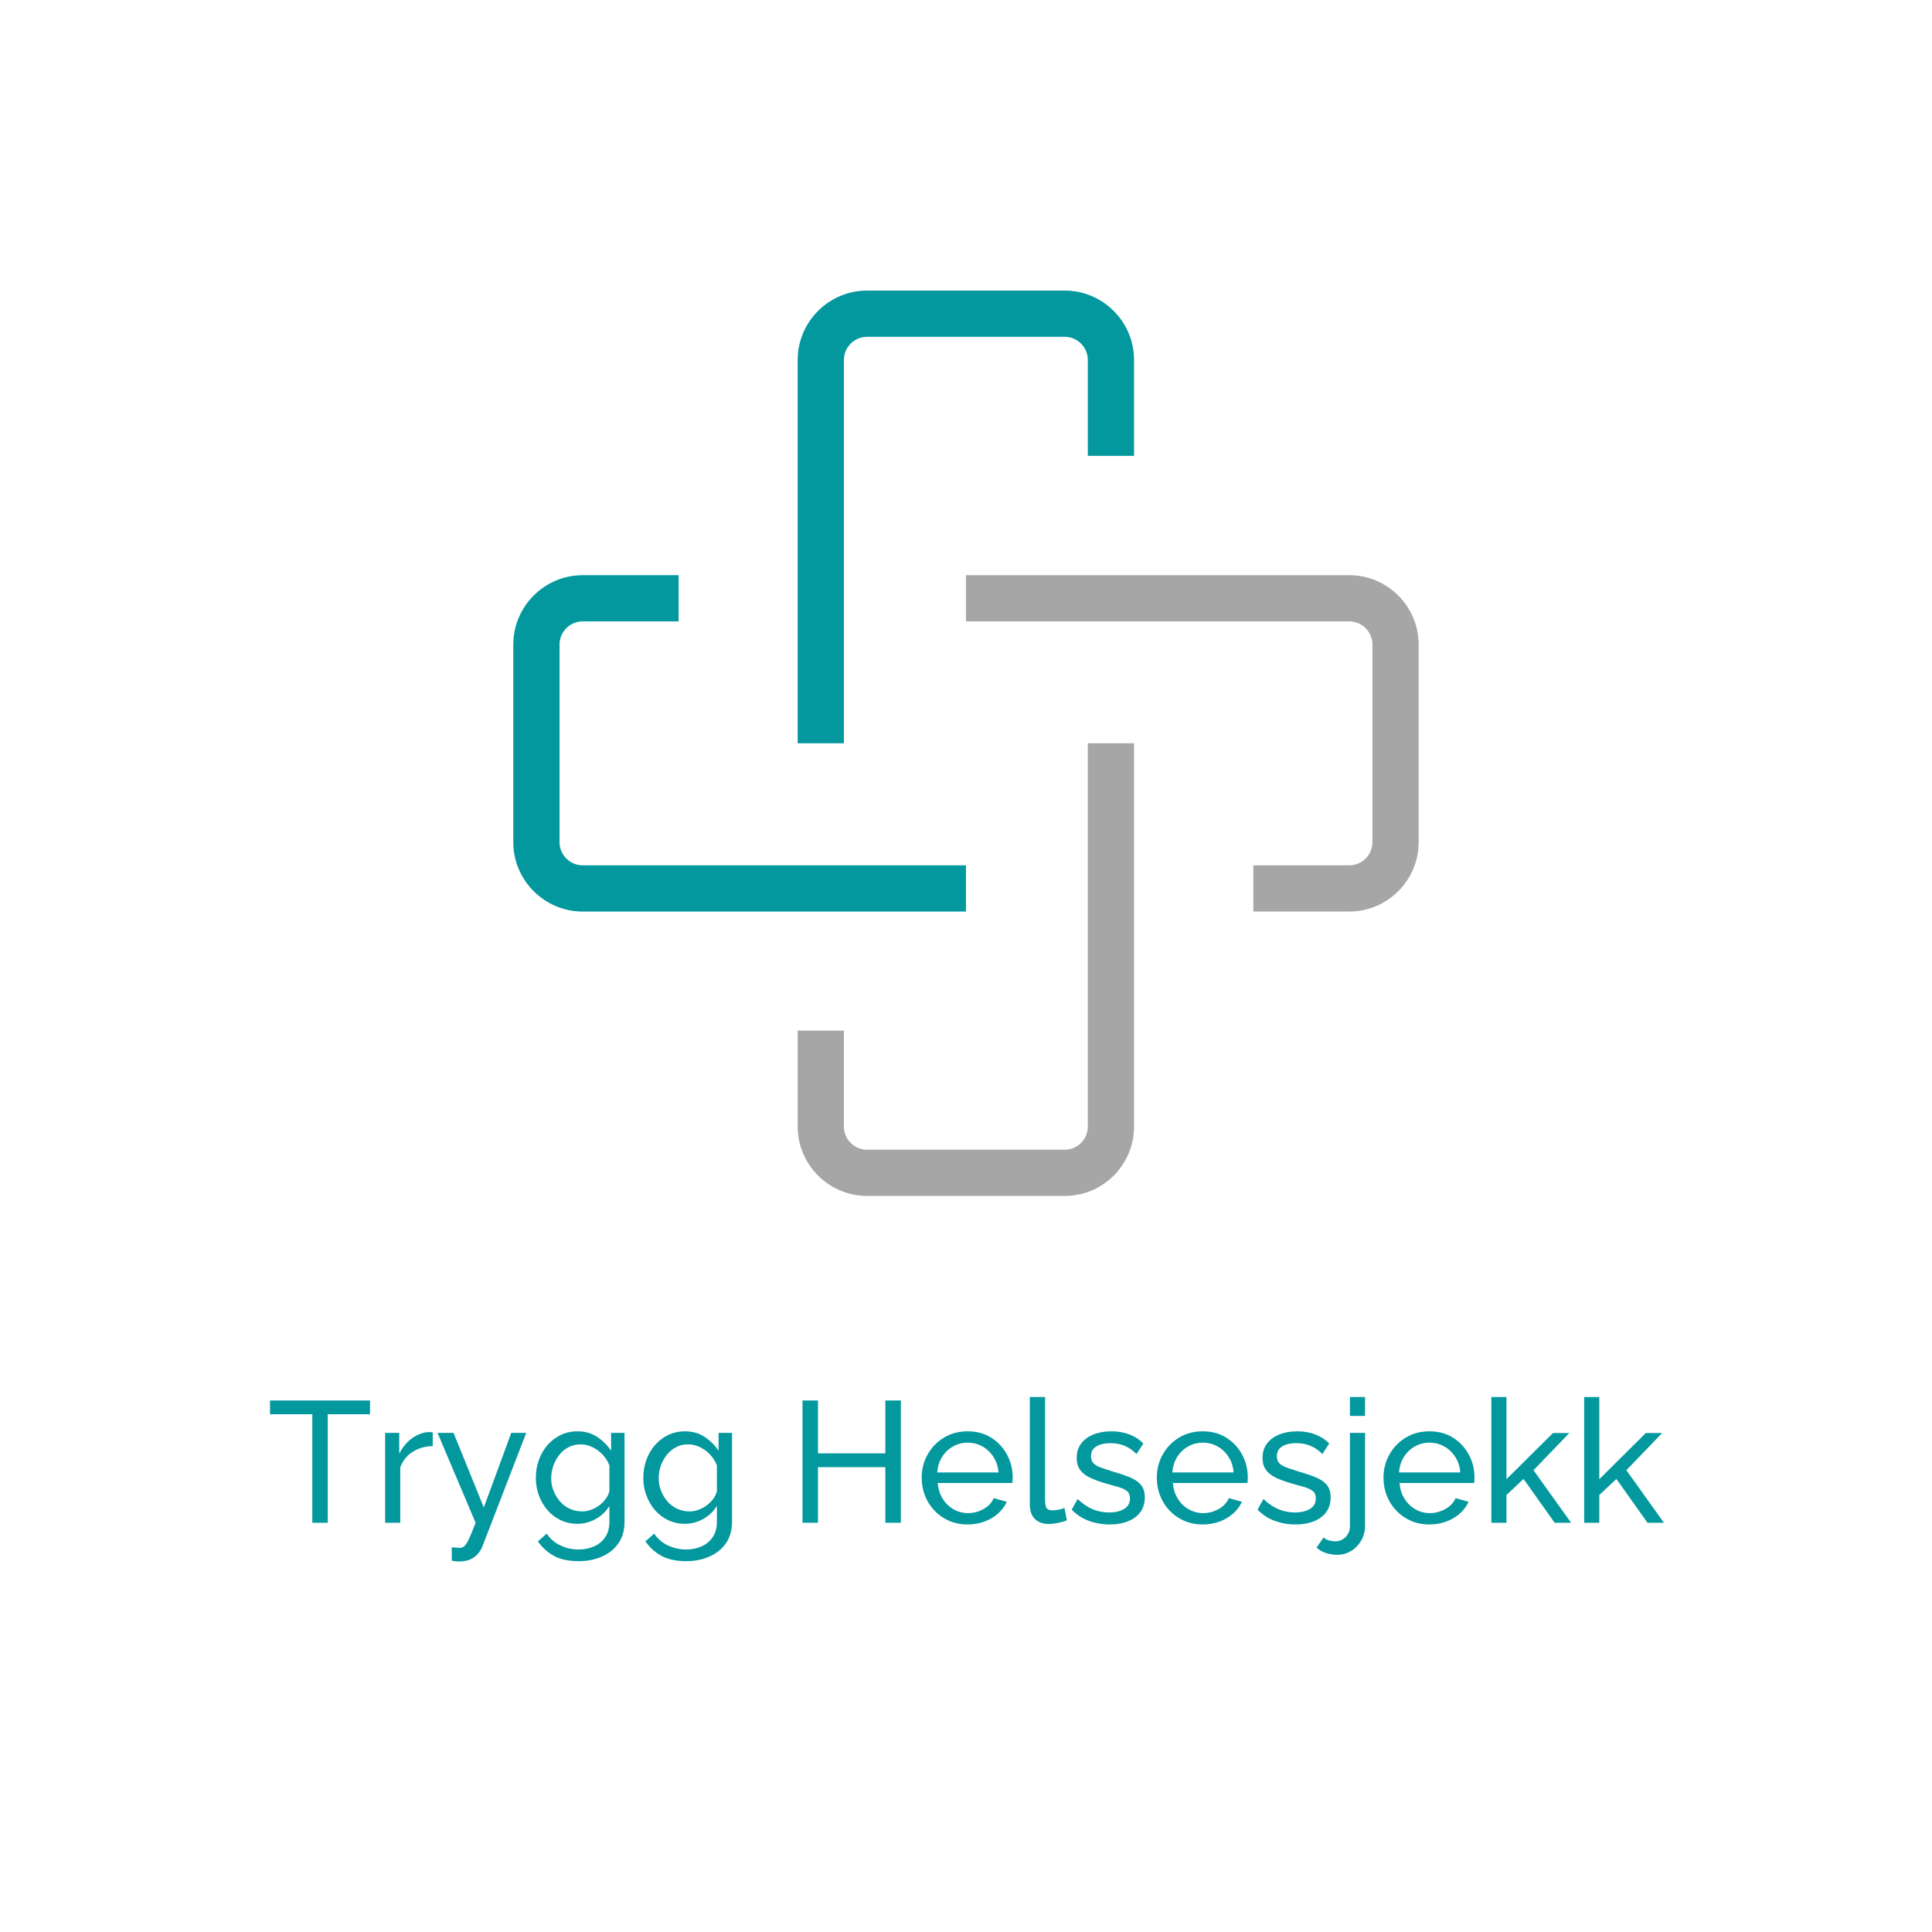 <svg xmlns="http://www.w3.org/2000/svg" xmlns:xlink="http://www.w3.org/1999/xlink" width="500" zoomAndPan="magnify" viewBox="0 0 375 375" height="500" preserveAspectRatio="xMidYMid meet" version="1.0"><defs><g/><clipPath id="9bf44c6b90"><path d="M 154 144 L 221 144 L 221 232.559 L 154 232.559 Z M 154 144 " clip-rule="nonzero"/></clipPath><clipPath id="d7ac629092"><path d="M 154 56.309 L 221 56.309 L 221 145 L 154 145 Z M 154 56.309 " clip-rule="nonzero"/></clipPath><clipPath id="d4f2cf3f34"><path d="M 99.539 111 L 188 111 L 188 177 L 99.539 177 Z M 99.539 111 " clip-rule="nonzero"/></clipPath><clipPath id="57e5b798d2"><path d="M 187 111 L 275.789 111 L 275.789 177 L 187 177 Z M 187 111 " clip-rule="nonzero"/></clipPath></defs><rect x="-37.5" width="450" fill="#ffffff" y="-37.5" height="450" fill-opacity="1"/><rect x="-37.5" width="450" fill="#ffffff" y="-37.5" height="450" fill-opacity="1"/><g clip-path="url(#9bf44c6b90)"><path fill="#a6a6a6" d="M 206.656 232.129 L 168.289 232.129 C 160.883 232.129 154.828 226.07 154.828 218.668 L 154.828 200.043 L 163.801 200.043 L 163.801 218.668 C 163.801 221.137 165.82 223.152 168.289 223.152 L 206.656 223.152 C 209.125 223.152 211.145 221.137 211.145 218.668 L 211.145 144.266 L 220.121 144.266 L 220.121 218.668 C 220.121 226.07 214.105 232.129 206.656 232.129 Z M 206.656 232.129 " fill-opacity="1" fill-rule="nonzero"/></g><g clip-path="url(#d7ac629092)"><path fill="#03989e" d="M 163.801 144.266 L 154.828 144.266 L 154.828 69.859 C 154.828 62.457 160.883 56.398 168.289 56.398 L 206.656 56.398 C 214.062 56.398 220.121 62.457 220.121 69.859 L 220.121 88.484 L 211.145 88.484 L 211.145 69.859 C 211.145 67.395 209.125 65.375 206.656 65.375 L 168.289 65.375 C 165.82 65.375 163.801 67.395 163.801 69.859 Z M 163.801 144.266 " fill-opacity="1" fill-rule="nonzero"/></g><g clip-path="url(#d4f2cf3f34)"><path fill="#03989e" d="M 187.496 176.934 L 113.094 176.934 C 105.688 176.934 99.629 170.875 99.629 163.469 L 99.629 125.102 C 99.629 117.699 105.688 111.641 113.094 111.641 L 131.715 111.641 L 131.715 120.613 L 113.094 120.613 C 110.625 120.613 108.605 122.633 108.605 125.102 L 108.605 163.469 C 108.605 165.938 110.625 167.957 113.094 167.957 L 187.496 167.957 Z M 187.496 176.934 " fill-opacity="1" fill-rule="nonzero"/></g><g clip-path="url(#57e5b798d2)"><path fill="#a6a6a6" d="M 261.898 176.934 L 243.273 176.934 L 243.273 167.957 L 261.898 167.957 C 264.367 167.957 266.387 165.938 266.387 163.469 L 266.387 125.102 C 266.387 122.633 264.367 120.613 261.898 120.613 L 187.496 120.613 L 187.496 111.641 L 261.898 111.641 C 269.301 111.641 275.359 117.699 275.359 125.102 L 275.359 163.469 C 275.359 170.875 269.301 176.934 261.898 176.934 Z M 261.898 176.934 " fill-opacity="1" fill-rule="nonzero"/></g><g fill="#03989e" fill-opacity="1"><g transform="translate(51.853, 295.568)"><g><path d="M 19.969 -21.062 L 11.766 -21.062 L 11.766 0 L 8.766 0 L 8.766 -21.062 L 0.562 -21.062 L 0.562 -23.734 L 19.969 -23.734 Z M 19.969 -21.062 "/></g></g></g><g fill="#03989e" fill-opacity="1"><g transform="translate(72.381, 295.568)"><g><path d="M 11.609 -14.875 C 10.129 -14.852 8.828 -14.477 7.703 -13.75 C 6.578 -13.031 5.781 -12.035 5.312 -10.766 L 5.312 0 L 2.375 0 L 2.375 -17.453 L 5.109 -17.453 L 5.109 -13.406 C 5.711 -14.613 6.508 -15.586 7.5 -16.328 C 8.5 -17.078 9.547 -17.5 10.641 -17.594 C 10.859 -17.594 11.047 -17.594 11.203 -17.594 C 11.359 -17.594 11.492 -17.578 11.609 -17.547 Z M 11.609 -14.875 "/></g></g></g><g fill="#03989e" fill-opacity="1"><g transform="translate(84.517, 295.568)"><g><path d="M 3.172 4.75 C 3.461 4.77 3.754 4.797 4.047 4.828 C 4.336 4.859 4.562 4.875 4.719 4.875 C 5.07 4.875 5.379 4.75 5.641 4.5 C 5.91 4.258 6.207 3.789 6.531 3.094 C 6.852 2.395 7.273 1.363 7.797 0 L 0.406 -17.453 L 3.516 -17.453 L 9.391 -2.969 L 14.719 -17.453 L 17.625 -17.453 L 9.125 4.578 C 8.926 5.086 8.629 5.57 8.234 6.031 C 7.848 6.488 7.352 6.848 6.75 7.109 C 6.145 7.379 5.422 7.516 4.578 7.516 C 4.379 7.516 4.172 7.504 3.953 7.484 C 3.742 7.461 3.484 7.422 3.172 7.359 Z M 3.172 4.75 "/></g></g></g><g fill="#03989e" fill-opacity="1"><g transform="translate(102.738, 295.568)"><g><path d="M 9.328 0.203 C 8.148 0.203 7.062 -0.035 6.062 -0.516 C 5.07 -0.992 4.219 -1.648 3.5 -2.484 C 2.789 -3.328 2.238 -4.281 1.844 -5.344 C 1.457 -6.414 1.266 -7.531 1.266 -8.688 C 1.266 -9.914 1.457 -11.078 1.844 -12.172 C 2.238 -13.266 2.797 -14.227 3.516 -15.062 C 4.242 -15.895 5.098 -16.551 6.078 -17.031 C 7.066 -17.508 8.16 -17.75 9.359 -17.75 C 10.805 -17.75 12.07 -17.391 13.156 -16.672 C 14.238 -15.961 15.145 -15.066 15.875 -13.984 L 15.875 -17.453 L 18.484 -17.453 L 18.484 -0.203 C 18.484 1.453 18.086 2.848 17.297 3.984 C 16.504 5.117 15.438 5.977 14.094 6.562 C 12.75 7.156 11.25 7.453 9.594 7.453 C 7.633 7.453 6.031 7.109 4.781 6.422 C 3.531 5.734 2.492 4.797 1.672 3.609 L 3.375 2.109 C 4.062 3.129 4.957 3.895 6.062 4.406 C 7.164 4.926 8.344 5.188 9.594 5.188 C 10.664 5.188 11.648 4.988 12.547 4.594 C 13.453 4.207 14.176 3.613 14.719 2.812 C 15.27 2.008 15.547 1.004 15.547 -0.203 L 15.547 -3.281 C 14.898 -2.207 14.016 -1.359 12.891 -0.734 C 11.766 -0.109 10.578 0.203 9.328 0.203 Z M 10.234 -2.203 C 10.859 -2.203 11.457 -2.312 12.031 -2.531 C 12.613 -2.758 13.148 -3.055 13.641 -3.422 C 14.129 -3.797 14.539 -4.219 14.875 -4.688 C 15.207 -5.156 15.43 -5.633 15.547 -6.125 L 15.547 -11.141 C 15.234 -11.941 14.785 -12.645 14.203 -13.25 C 13.629 -13.863 12.973 -14.344 12.234 -14.688 C 11.504 -15.039 10.75 -15.219 9.969 -15.219 C 9.07 -15.219 8.27 -15.023 7.562 -14.641 C 6.863 -14.266 6.27 -13.758 5.781 -13.125 C 5.289 -12.488 4.91 -11.781 4.641 -11 C 4.379 -10.219 4.25 -9.426 4.25 -8.625 C 4.25 -7.758 4.406 -6.941 4.719 -6.172 C 5.031 -5.398 5.453 -4.711 5.984 -4.109 C 6.516 -3.504 7.148 -3.035 7.891 -2.703 C 8.629 -2.367 9.41 -2.203 10.234 -2.203 Z M 10.234 -2.203 "/></g></g></g><g fill="#03989e" fill-opacity="1"><g transform="translate(123.601, 295.568)"><g><path d="M 9.328 0.203 C 8.148 0.203 7.062 -0.035 6.062 -0.516 C 5.07 -0.992 4.219 -1.648 3.5 -2.484 C 2.789 -3.328 2.238 -4.281 1.844 -5.344 C 1.457 -6.414 1.266 -7.531 1.266 -8.688 C 1.266 -9.914 1.457 -11.078 1.844 -12.172 C 2.238 -13.266 2.797 -14.227 3.516 -15.062 C 4.242 -15.895 5.098 -16.551 6.078 -17.031 C 7.066 -17.508 8.16 -17.75 9.359 -17.75 C 10.805 -17.75 12.07 -17.391 13.156 -16.672 C 14.238 -15.961 15.145 -15.066 15.875 -13.984 L 15.875 -17.453 L 18.484 -17.453 L 18.484 -0.203 C 18.484 1.453 18.086 2.848 17.297 3.984 C 16.504 5.117 15.438 5.977 14.094 6.562 C 12.75 7.156 11.25 7.453 9.594 7.453 C 7.633 7.453 6.031 7.109 4.781 6.422 C 3.531 5.734 2.492 4.797 1.672 3.609 L 3.375 2.109 C 4.062 3.129 4.957 3.895 6.062 4.406 C 7.164 4.926 8.344 5.188 9.594 5.188 C 10.664 5.188 11.648 4.988 12.547 4.594 C 13.453 4.207 14.176 3.613 14.719 2.812 C 15.27 2.008 15.547 1.004 15.547 -0.203 L 15.547 -3.281 C 14.898 -2.207 14.016 -1.359 12.891 -0.734 C 11.766 -0.109 10.578 0.203 9.328 0.203 Z M 10.234 -2.203 C 10.859 -2.203 11.457 -2.312 12.031 -2.531 C 12.613 -2.758 13.148 -3.055 13.641 -3.422 C 14.129 -3.797 14.539 -4.219 14.875 -4.688 C 15.207 -5.156 15.43 -5.633 15.547 -6.125 L 15.547 -11.141 C 15.234 -11.941 14.785 -12.645 14.203 -13.25 C 13.629 -13.863 12.973 -14.344 12.234 -14.688 C 11.504 -15.039 10.75 -15.219 9.969 -15.219 C 9.07 -15.219 8.27 -15.023 7.562 -14.641 C 6.863 -14.266 6.27 -13.758 5.781 -13.125 C 5.289 -12.488 4.91 -11.781 4.641 -11 C 4.379 -10.219 4.25 -9.426 4.25 -8.625 C 4.25 -7.758 4.406 -6.941 4.719 -6.172 C 5.031 -5.398 5.453 -4.711 5.984 -4.109 C 6.516 -3.504 7.148 -3.035 7.891 -2.703 C 8.629 -2.367 9.41 -2.203 10.234 -2.203 Z M 10.234 -2.203 "/></g></g></g><g fill="#03989e" fill-opacity="1"><g transform="translate(144.463, 295.568)"><g/></g></g><g fill="#03989e" fill-opacity="1"><g transform="translate(152.922, 295.568)"><g><path d="M 21.938 -23.734 L 21.938 0 L 18.922 0 L 18.922 -10.797 L 5.844 -10.797 L 5.844 0 L 2.844 0 L 2.844 -23.734 L 5.844 -23.734 L 5.844 -13.469 L 18.922 -13.469 L 18.922 -23.734 Z M 21.938 -23.734 "/></g></g></g><g fill="#03989e" fill-opacity="1"><g transform="translate(177.696, 295.568)"><g><path d="M 10.094 0.328 C 8.781 0.328 7.582 0.086 6.5 -0.391 C 5.414 -0.867 4.477 -1.523 3.688 -2.359 C 2.895 -3.191 2.281 -4.156 1.844 -5.25 C 1.414 -6.344 1.203 -7.504 1.203 -8.734 C 1.203 -10.379 1.582 -11.879 2.344 -13.234 C 3.102 -14.598 4.156 -15.691 5.5 -16.516 C 6.844 -17.336 8.383 -17.75 10.125 -17.75 C 11.883 -17.75 13.414 -17.332 14.719 -16.5 C 16.031 -15.664 17.047 -14.57 17.766 -13.219 C 18.492 -11.875 18.859 -10.422 18.859 -8.859 C 18.859 -8.641 18.852 -8.422 18.844 -8.203 C 18.832 -7.992 18.816 -7.832 18.797 -7.719 L 4.312 -7.719 C 4.406 -6.582 4.723 -5.57 5.266 -4.688 C 5.805 -3.812 6.508 -3.125 7.375 -2.625 C 8.25 -2.125 9.191 -1.875 10.203 -1.875 C 11.266 -1.875 12.27 -2.141 13.219 -2.672 C 14.164 -3.211 14.82 -3.914 15.188 -4.781 L 17.719 -4.078 C 17.344 -3.234 16.781 -2.473 16.031 -1.797 C 15.281 -1.129 14.398 -0.609 13.391 -0.234 C 12.379 0.141 11.281 0.328 10.094 0.328 Z M 4.219 -9.766 L 16.109 -9.766 C 16.023 -10.898 15.703 -11.898 15.141 -12.766 C 14.586 -13.641 13.875 -14.32 13 -14.812 C 12.133 -15.301 11.176 -15.547 10.125 -15.547 C 9.102 -15.547 8.156 -15.301 7.281 -14.812 C 6.414 -14.32 5.707 -13.641 5.156 -12.766 C 4.613 -11.898 4.301 -10.898 4.219 -9.766 Z M 4.219 -9.766 "/></g></g></g><g fill="#03989e" fill-opacity="1"><g transform="translate(197.456, 295.568)"><g><path d="M 2.438 -24.406 L 5.391 -24.406 L 5.391 -4.516 C 5.391 -3.555 5.52 -2.961 5.781 -2.734 C 6.051 -2.516 6.375 -2.406 6.75 -2.406 C 7.219 -2.406 7.664 -2.453 8.094 -2.547 C 8.52 -2.648 8.875 -2.758 9.156 -2.875 L 9.625 -0.469 C 9.133 -0.27 8.555 -0.102 7.891 0.031 C 7.223 0.164 6.633 0.234 6.125 0.234 C 4.977 0.234 4.078 -0.086 3.422 -0.734 C 2.766 -1.379 2.438 -2.281 2.438 -3.438 Z M 2.438 -24.406 "/></g></g></g><g fill="#03989e" fill-opacity="1"><g transform="translate(207.018, 295.568)"><g><path d="M 8.359 0.328 C 6.91 0.328 5.551 0.086 4.281 -0.391 C 3.008 -0.867 1.914 -1.586 1 -2.547 L 2.141 -4.609 C 3.141 -3.672 4.141 -3 5.141 -2.594 C 6.148 -2.195 7.176 -2 8.219 -2 C 9.426 -2 10.41 -2.227 11.172 -2.688 C 11.93 -3.145 12.312 -3.82 12.312 -4.719 C 12.312 -5.363 12.113 -5.844 11.719 -6.156 C 11.332 -6.469 10.781 -6.727 10.062 -6.938 C 9.352 -7.145 8.504 -7.383 7.516 -7.656 C 6.316 -8.008 5.305 -8.383 4.484 -8.781 C 3.66 -9.188 3.035 -9.691 2.609 -10.297 C 2.18 -10.898 1.969 -11.66 1.969 -12.578 C 1.969 -13.691 2.258 -14.629 2.844 -15.391 C 3.426 -16.16 4.223 -16.742 5.234 -17.141 C 6.242 -17.547 7.395 -17.75 8.688 -17.75 C 9.988 -17.75 11.16 -17.547 12.203 -17.141 C 13.254 -16.742 14.156 -16.156 14.906 -15.375 L 13.578 -13.344 C 12.879 -14.051 12.117 -14.578 11.297 -14.922 C 10.473 -15.273 9.551 -15.453 8.531 -15.453 C 7.926 -15.453 7.332 -15.379 6.75 -15.234 C 6.176 -15.086 5.695 -14.828 5.312 -14.453 C 4.938 -14.086 4.75 -13.57 4.75 -12.906 C 4.75 -12.352 4.898 -11.91 5.203 -11.578 C 5.504 -11.254 5.945 -10.984 6.531 -10.766 C 7.125 -10.547 7.844 -10.301 8.688 -10.031 C 10.008 -9.656 11.156 -9.273 12.125 -8.891 C 13.094 -8.516 13.844 -8.023 14.375 -7.422 C 14.914 -6.816 15.188 -5.984 15.188 -4.922 C 15.188 -3.266 14.562 -1.973 13.312 -1.047 C 12.062 -0.129 10.41 0.328 8.359 0.328 Z M 8.359 0.328 "/></g></g></g><g fill="#03989e" fill-opacity="1"><g transform="translate(223.333, 295.568)"><g><path d="M 10.094 0.328 C 8.781 0.328 7.582 0.086 6.5 -0.391 C 5.414 -0.867 4.477 -1.523 3.688 -2.359 C 2.895 -3.191 2.281 -4.156 1.844 -5.25 C 1.414 -6.344 1.203 -7.504 1.203 -8.734 C 1.203 -10.379 1.582 -11.879 2.344 -13.234 C 3.102 -14.598 4.156 -15.691 5.5 -16.516 C 6.844 -17.336 8.383 -17.75 10.125 -17.75 C 11.883 -17.75 13.414 -17.332 14.719 -16.5 C 16.031 -15.664 17.047 -14.57 17.766 -13.219 C 18.492 -11.875 18.859 -10.422 18.859 -8.859 C 18.859 -8.641 18.852 -8.422 18.844 -8.203 C 18.832 -7.992 18.816 -7.832 18.797 -7.719 L 4.312 -7.719 C 4.406 -6.582 4.723 -5.57 5.266 -4.688 C 5.805 -3.812 6.508 -3.125 7.375 -2.625 C 8.25 -2.125 9.191 -1.875 10.203 -1.875 C 11.266 -1.875 12.27 -2.141 13.219 -2.672 C 14.164 -3.211 14.82 -3.914 15.188 -4.781 L 17.719 -4.078 C 17.344 -3.234 16.781 -2.473 16.031 -1.797 C 15.281 -1.129 14.398 -0.609 13.391 -0.234 C 12.379 0.141 11.281 0.328 10.094 0.328 Z M 4.219 -9.766 L 16.109 -9.766 C 16.023 -10.898 15.703 -11.898 15.141 -12.766 C 14.586 -13.641 13.875 -14.32 13 -14.812 C 12.133 -15.301 11.176 -15.547 10.125 -15.547 C 9.102 -15.547 8.156 -15.301 7.281 -14.812 C 6.414 -14.32 5.707 -13.641 5.156 -12.766 C 4.613 -11.898 4.301 -10.898 4.219 -9.766 Z M 4.219 -9.766 "/></g></g></g><g fill="#03989e" fill-opacity="1"><g transform="translate(243.092, 295.568)"><g><path d="M 8.359 0.328 C 6.91 0.328 5.551 0.086 4.281 -0.391 C 3.008 -0.867 1.914 -1.586 1 -2.547 L 2.141 -4.609 C 3.141 -3.672 4.141 -3 5.141 -2.594 C 6.148 -2.195 7.176 -2 8.219 -2 C 9.426 -2 10.41 -2.227 11.172 -2.688 C 11.93 -3.145 12.312 -3.82 12.312 -4.719 C 12.312 -5.363 12.113 -5.844 11.719 -6.156 C 11.332 -6.469 10.781 -6.727 10.062 -6.938 C 9.352 -7.145 8.504 -7.383 7.516 -7.656 C 6.316 -8.008 5.305 -8.383 4.484 -8.781 C 3.66 -9.188 3.035 -9.691 2.609 -10.297 C 2.18 -10.898 1.969 -11.66 1.969 -12.578 C 1.969 -13.691 2.258 -14.629 2.844 -15.391 C 3.426 -16.16 4.223 -16.742 5.234 -17.141 C 6.242 -17.547 7.395 -17.75 8.688 -17.75 C 9.988 -17.75 11.16 -17.547 12.203 -17.141 C 13.254 -16.742 14.156 -16.156 14.906 -15.375 L 13.578 -13.344 C 12.879 -14.051 12.117 -14.578 11.297 -14.922 C 10.473 -15.273 9.551 -15.453 8.531 -15.453 C 7.926 -15.453 7.332 -15.379 6.75 -15.234 C 6.176 -15.086 5.695 -14.828 5.312 -14.453 C 4.938 -14.086 4.75 -13.57 4.75 -12.906 C 4.75 -12.352 4.898 -11.91 5.203 -11.578 C 5.504 -11.254 5.945 -10.984 6.531 -10.766 C 7.125 -10.547 7.844 -10.301 8.688 -10.031 C 10.008 -9.656 11.156 -9.273 12.125 -8.891 C 13.094 -8.516 13.844 -8.023 14.375 -7.422 C 14.914 -6.816 15.188 -5.984 15.188 -4.922 C 15.188 -3.266 14.562 -1.973 13.312 -1.047 C 12.062 -0.129 10.41 0.328 8.359 0.328 Z M 8.359 0.328 "/></g></g></g><g fill="#03989e" fill-opacity="1"><g transform="translate(259.408, 295.568)"><g><path d="M 0.141 6.219 C -0.617 6.219 -1.344 6.102 -2.031 5.875 C -2.727 5.656 -3.344 5.301 -3.875 4.812 L -2.5 2.844 C -2.195 3.133 -1.836 3.332 -1.422 3.438 C -1.004 3.551 -0.598 3.609 -0.203 3.609 C 0.285 3.609 0.742 3.484 1.172 3.234 C 1.598 2.992 1.941 2.656 2.203 2.219 C 2.473 1.789 2.609 1.305 2.609 0.766 L 2.609 -17.453 L 5.547 -17.453 L 5.547 0.562 C 5.547 1.656 5.289 2.629 4.781 3.484 C 4.27 4.348 3.609 5.02 2.797 5.5 C 1.984 5.977 1.098 6.219 0.141 6.219 Z M 2.609 -20.734 L 2.609 -24.406 L 5.547 -24.406 L 5.547 -20.734 Z M 2.609 -20.734 "/></g></g></g><g fill="#03989e" fill-opacity="1"><g transform="translate(267.332, 295.568)"><g><path d="M 10.094 0.328 C 8.781 0.328 7.582 0.086 6.5 -0.391 C 5.414 -0.867 4.477 -1.523 3.688 -2.359 C 2.895 -3.191 2.281 -4.156 1.844 -5.25 C 1.414 -6.344 1.203 -7.504 1.203 -8.734 C 1.203 -10.379 1.582 -11.879 2.344 -13.234 C 3.102 -14.598 4.156 -15.691 5.5 -16.516 C 6.844 -17.336 8.383 -17.75 10.125 -17.75 C 11.883 -17.75 13.414 -17.332 14.719 -16.5 C 16.031 -15.664 17.047 -14.57 17.766 -13.219 C 18.492 -11.875 18.859 -10.422 18.859 -8.859 C 18.859 -8.641 18.852 -8.422 18.844 -8.203 C 18.832 -7.992 18.816 -7.832 18.797 -7.719 L 4.312 -7.719 C 4.406 -6.582 4.723 -5.57 5.266 -4.688 C 5.805 -3.812 6.508 -3.125 7.375 -2.625 C 8.25 -2.125 9.191 -1.875 10.203 -1.875 C 11.266 -1.875 12.27 -2.141 13.219 -2.672 C 14.164 -3.211 14.82 -3.914 15.188 -4.781 L 17.719 -4.078 C 17.344 -3.234 16.781 -2.473 16.031 -1.797 C 15.281 -1.129 14.398 -0.609 13.391 -0.234 C 12.379 0.141 11.281 0.328 10.094 0.328 Z M 4.219 -9.766 L 16.109 -9.766 C 16.023 -10.898 15.703 -11.898 15.141 -12.766 C 14.586 -13.641 13.875 -14.32 13 -14.812 C 12.133 -15.301 11.176 -15.547 10.125 -15.547 C 9.102 -15.547 8.156 -15.301 7.281 -14.812 C 6.414 -14.32 5.707 -13.641 5.156 -12.766 C 4.613 -11.898 4.301 -10.898 4.219 -9.766 Z M 4.219 -9.766 "/></g></g></g><g fill="#03989e" fill-opacity="1"><g transform="translate(287.091, 295.568)"><g><path d="M 14.672 0 L 8.625 -8.5 L 5.312 -5.391 L 5.312 0 L 2.375 0 L 2.375 -24.406 L 5.312 -24.406 L 5.312 -8.453 L 14.344 -17.422 L 17.516 -17.422 L 10.562 -10.203 L 17.859 0 Z M 14.672 0 "/></g></g></g><g fill="#03989e" fill-opacity="1"><g transform="translate(305.112, 295.568)"><g><path d="M 14.672 0 L 8.625 -8.5 L 5.312 -5.391 L 5.312 0 L 2.375 0 L 2.375 -24.406 L 5.312 -24.406 L 5.312 -8.453 L 14.344 -17.422 L 17.516 -17.422 L 10.562 -10.203 L 17.859 0 Z M 14.672 0 "/></g></g></g></svg>